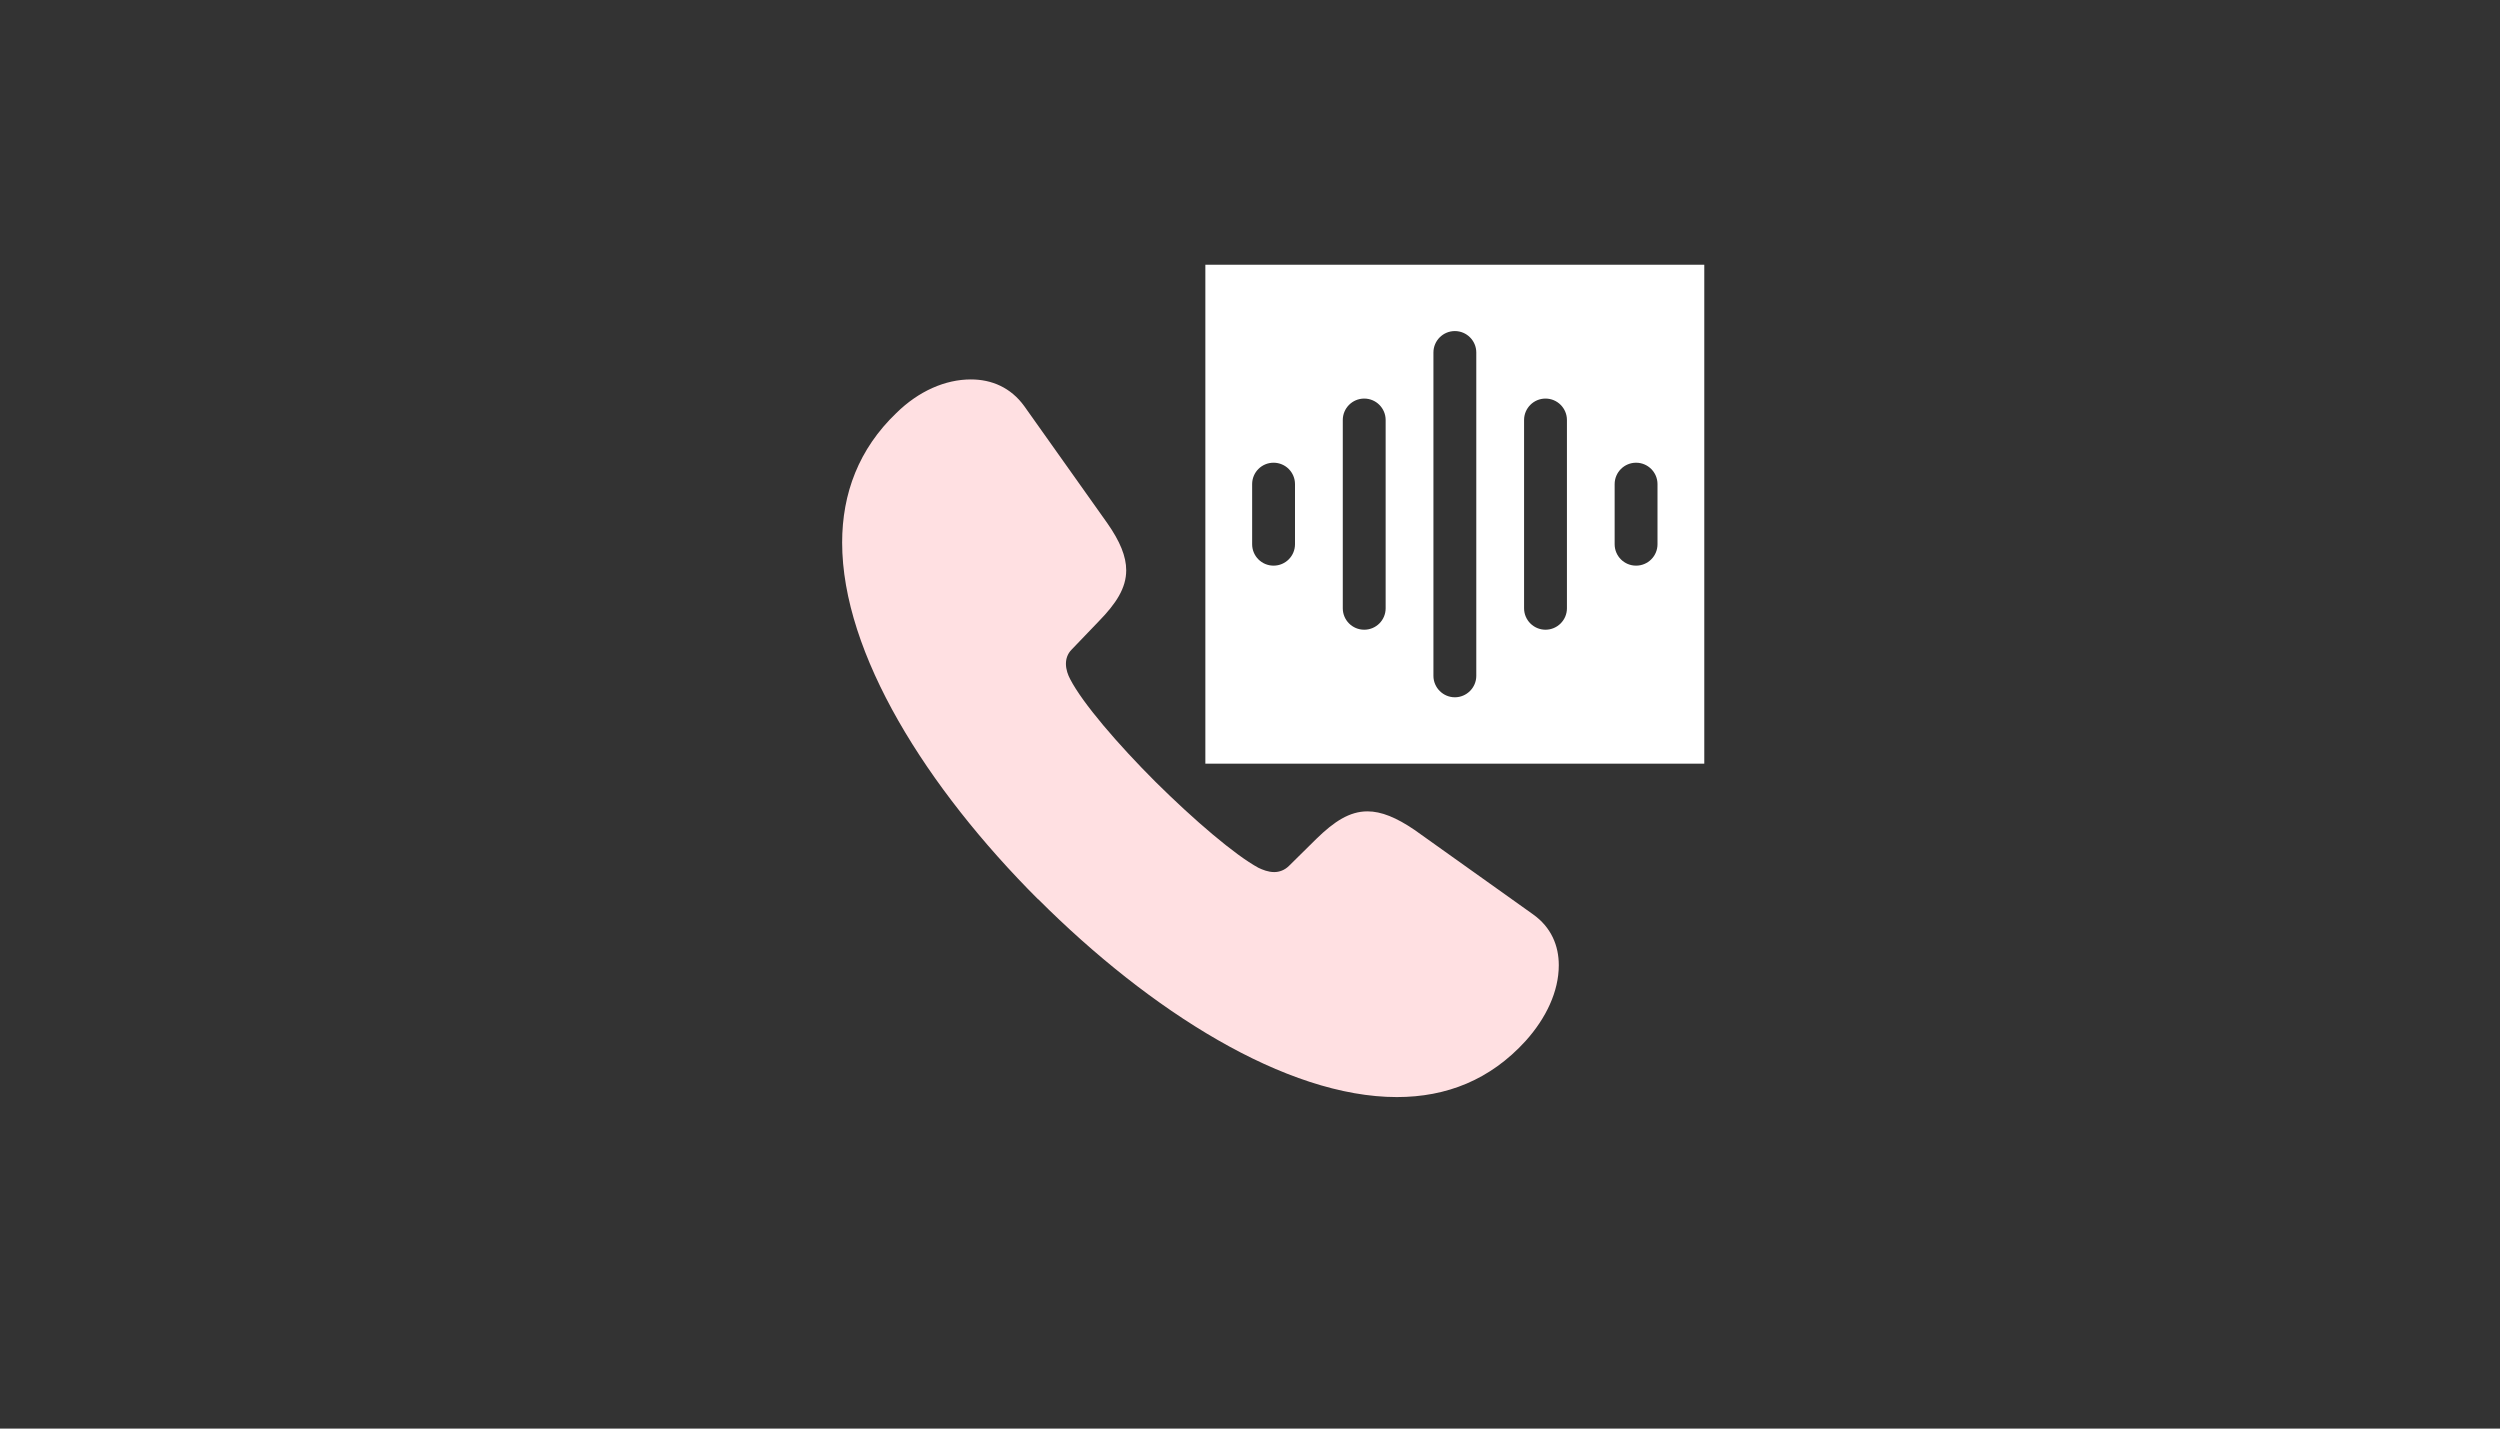 <!--?xml version="1.0" encoding="UTF-8"?-->
<svg id="Layer_1" data-name="Layer 1" xmlns="http://www.w3.org/2000/svg" viewBox="0 0 350 200" style="">
  <rect x="0" y="0" width="350" height="200" fill="#333333" stroke="none"/>
  <defs>
    <style>
      .cls-1 {
        fill: #ffe0e2;
      }

      .cls-2 {
        fill: #fff;
      }

      .cls-3 {
        fill: none;
        stroke: #e4002b;
        stroke-miterlimit: 10;
        stroke-width: 60px;
      }
    </style>
  </defs>
  <path class="cls-1 gphOXeqE_0" d="M145.35,125.89c15.64,15.64,34.68,27.7,50.21,27.7,6.98,0,13.09-2.43,18.02-7.85,2.87-3.19,4.65-6.93,4.65-10.61,0-2.71-1.03-5.3-3.63-7.14l-16.56-11.8c-2.54-1.73-4.65-2.6-6.6-2.6-2.49,0-4.65,1.41-7.14,3.84l-3.84,3.79c-.6,.6-1.35,.87-2.06,.87-.87,0-1.62-.32-2.22-.6-3.3-1.79-9.04-6.71-14.39-12.01-5.3-5.3-10.23-11.04-11.96-14.39-.32-.6-.6-1.35-.6-2.16,0-.7,.22-1.41,.81-2l3.79-3.95c2.43-2.49,3.84-4.65,3.84-7.14,0-1.95-.87-4.06-2.65-6.6l-11.63-16.39c-1.89-2.6-4.55-3.73-7.47-3.73-3.57,0-7.3,1.62-10.44,4.71-5.25,5.03-7.58,11.25-7.58,18.13,0,15.53,11.85,34.36,27.43,49.94Z"></path>
  <path class="cls-3 gphOXeqE_1" d="M171.49,71.98L236.03,71.98"></path>
  <path class="cls-2 gphOXeqE_2" d="M168.75,37.06V106.91h69.85V37.06h-69.85Zm12.55,39.13c0,1.66-1.34,3-3,3s-3-1.34-3-3v-8.41c0-1.66,1.34-3,3-3s3,1.34,3,3v8.41Zm12.69,8.97c0,1.66-1.34,3-3,3s-3-1.34-3-3v-26.36c0-1.65,1.34-3,3-3s3,1.35,3,3v26.36Zm12.69,9.46c0,1.65-1.35,3-3,3s-3-1.35-3-3V49.35c0-1.65,1.34-3,3-3s3,1.35,3,3v45.27Zm12.69-9.46c0,1.66-1.35,3-3,3s-3-1.34-3-3v-26.36c0-1.65,1.34-3,3-3s3,1.35,3,3v26.36Zm12.68-8.97c0,1.66-1.34,3-3,3s-3-1.34-3-3v-8.41c0-1.66,1.35-3,3-3s3,1.34,3,3v8.41Z"></path>
<style data-made-with="vivus-instant">.gphOXeqE_0{stroke-dasharray:328 330;stroke-dashoffset:329;animation:gphOXeqE_draw_0 5400ms ease-in 0ms infinite,gphOXeqE_fade 5400ms linear 0ms infinite;}.gphOXeqE_1{stroke-dasharray:65 67;stroke-dashoffset:66;animation:gphOXeqE_draw_1 5400ms ease-in 0ms infinite,gphOXeqE_fade 5400ms linear 0ms infinite;}.gphOXeqE_2{stroke-dasharray:604 606;stroke-dashoffset:605;animation:gphOXeqE_draw_2 5400ms ease-in 0ms infinite,gphOXeqE_fade 5400ms linear 0ms infinite;}@keyframes gphOXeqE_draw{100%{stroke-dashoffset:0;}}@keyframes gphOXeqE_fade{0%{stroke-opacity:1;}92.593%{stroke-opacity:1;}100%{stroke-opacity:0;}}@keyframes gphOXeqE_draw_0{0%{stroke-dashoffset: 329}92.593%{ stroke-dashoffset: 0;}100%{ stroke-dashoffset: 0;}}@keyframes gphOXeqE_draw_1{0%{stroke-dashoffset: 66}92.593%{ stroke-dashoffset: 0;}100%{ stroke-dashoffset: 0;}}@keyframes gphOXeqE_draw_2{0%{stroke-dashoffset: 605}92.593%{ stroke-dashoffset: 0;}100%{ stroke-dashoffset: 0;}}</style></svg>